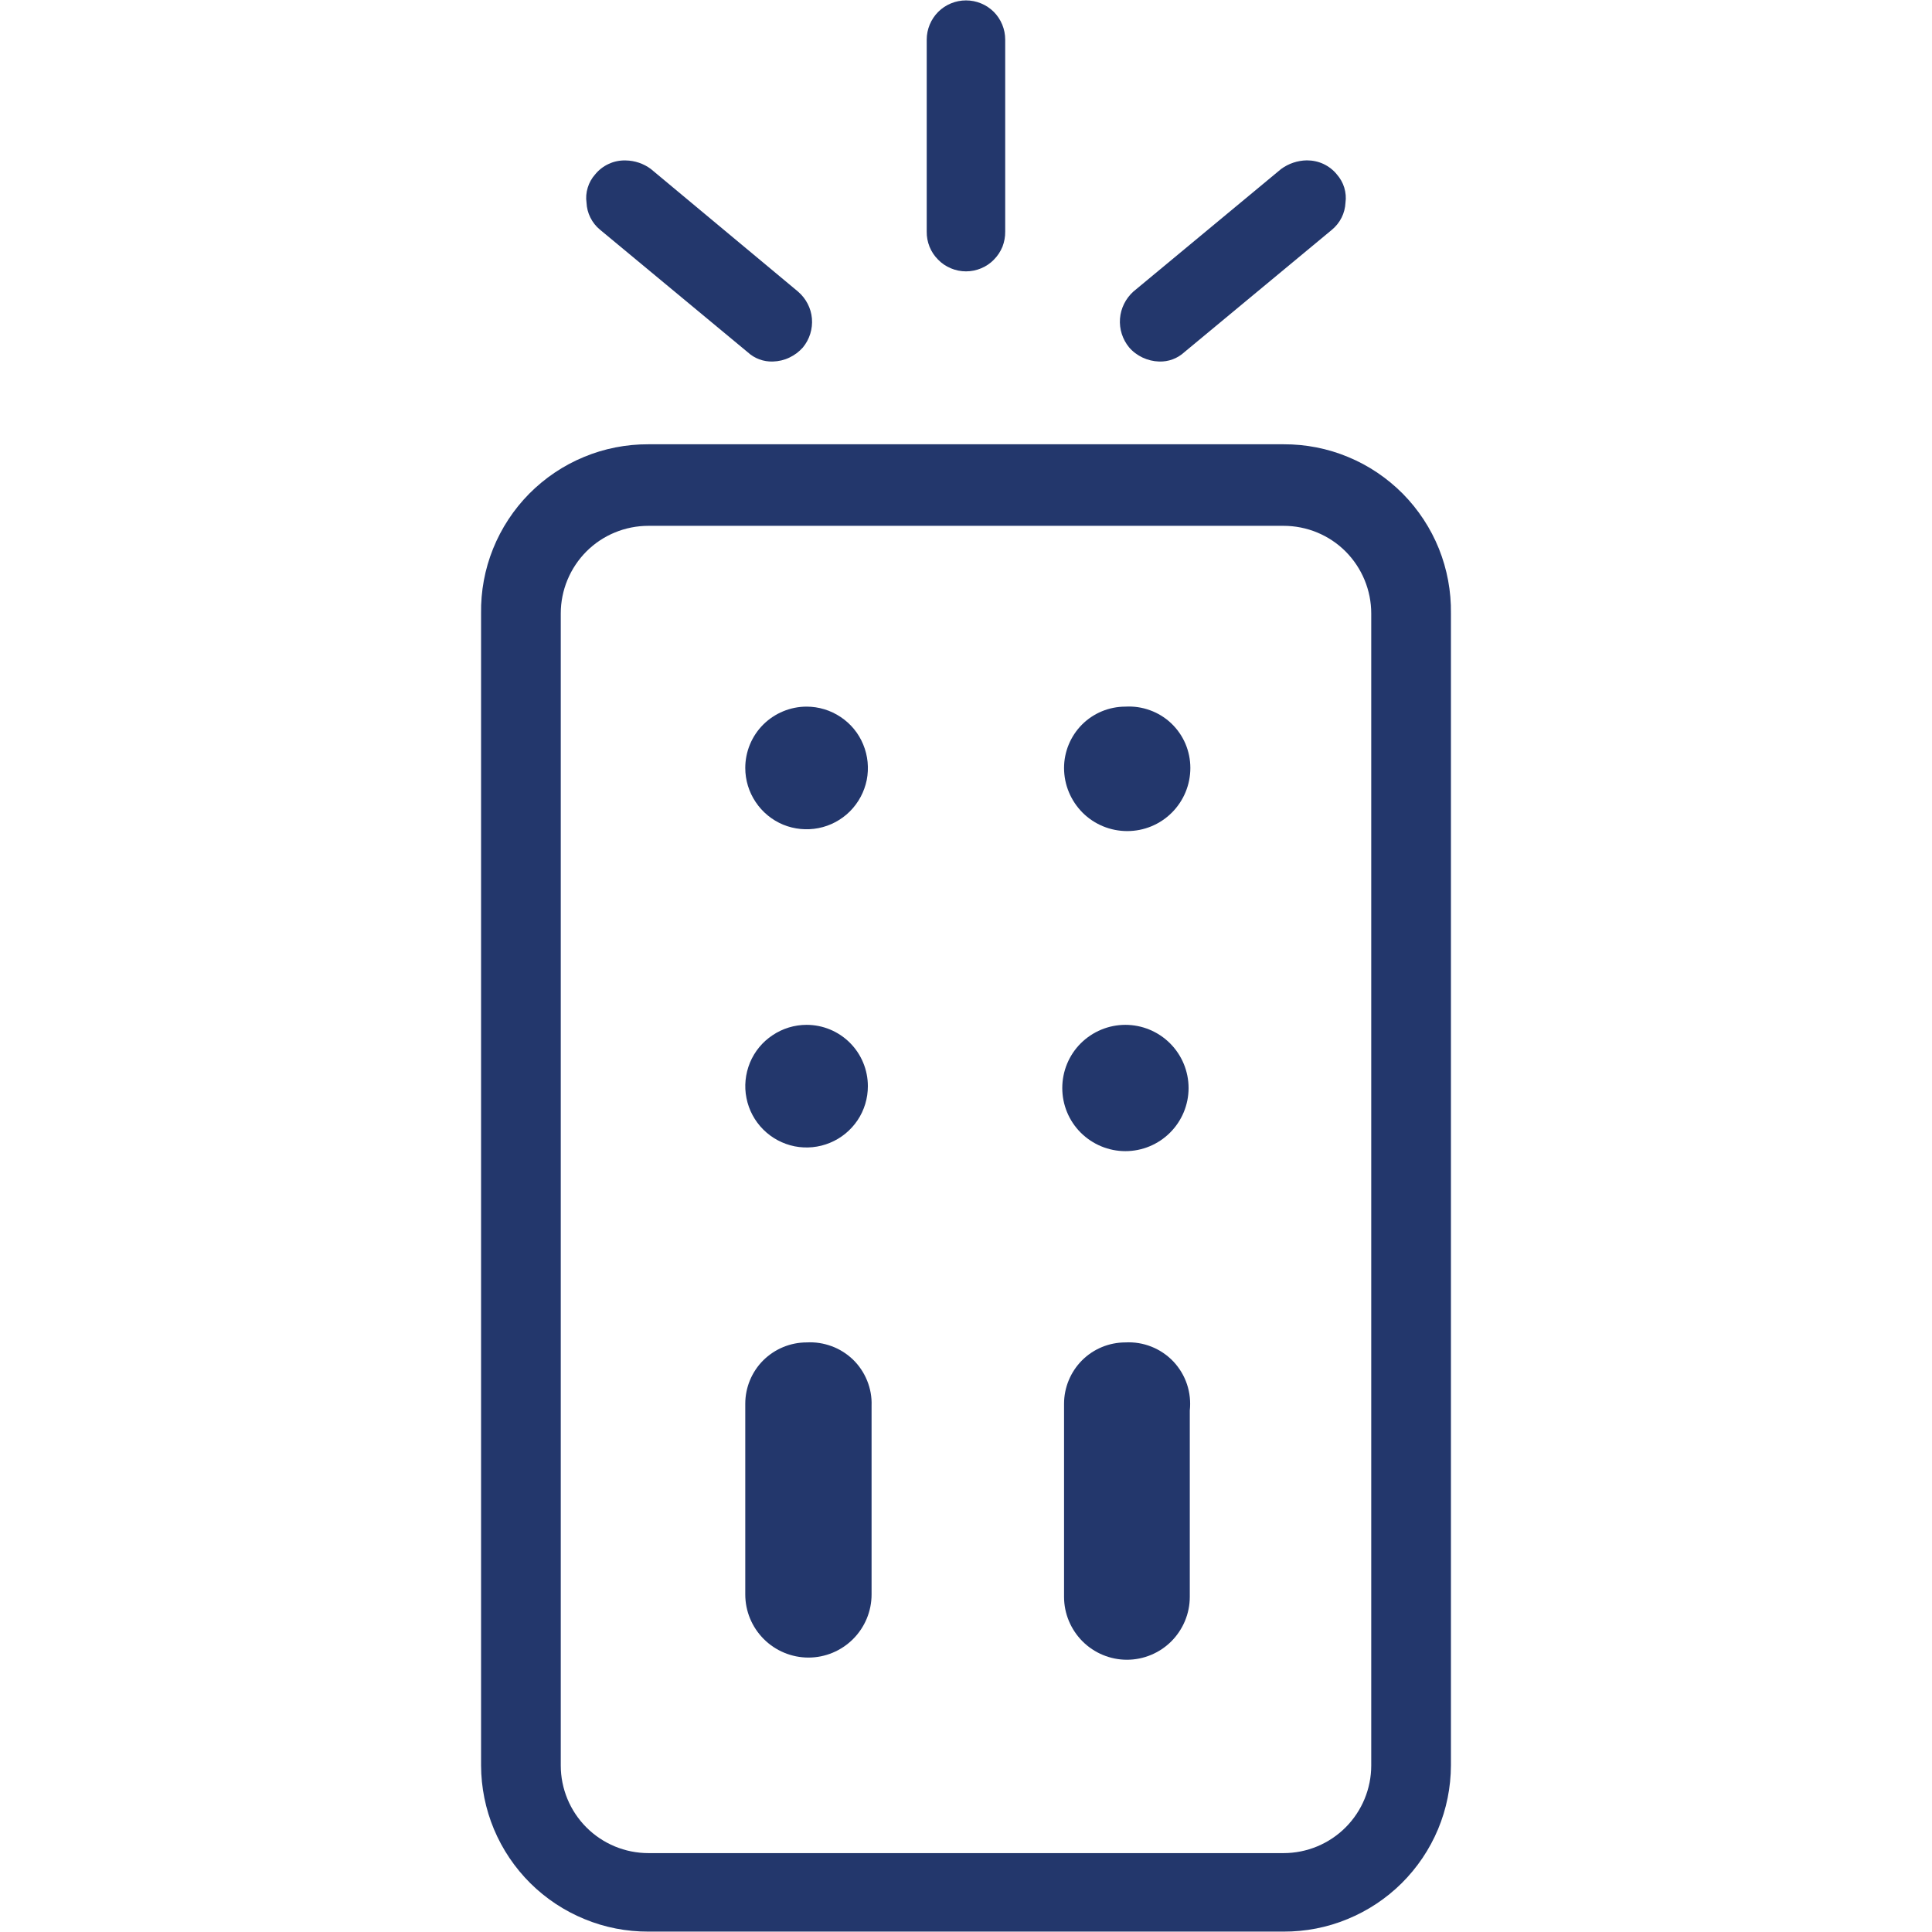 <svg width="24" height="24" viewBox="0 0 24 24" fill="none" xmlns="http://www.w3.org/2000/svg">
<path d="M15.945 5.519H8.055C7.78 5.518 7.507 5.571 7.253 5.677C6.998 5.782 6.768 5.938 6.574 6.133C6.381 6.329 6.228 6.561 6.125 6.817C6.022 7.072 5.972 7.345 5.976 7.621V21.931C5.977 22.203 6.031 22.472 6.136 22.723C6.241 22.974 6.395 23.202 6.588 23.394C6.781 23.585 7.01 23.737 7.262 23.84C7.513 23.944 7.783 23.996 8.055 23.995H15.945C16.217 23.996 16.487 23.944 16.738 23.84C16.99 23.737 17.219 23.585 17.412 23.394C17.605 23.202 17.759 22.974 17.864 22.723C17.969 22.472 18.023 22.203 18.024 21.931V7.621C18.028 7.345 17.977 7.072 17.875 6.817C17.772 6.561 17.619 6.329 17.426 6.133C17.232 5.938 17.002 5.782 16.747 5.677C16.493 5.571 16.22 5.518 15.945 5.519ZM17.034 21.931C17.034 22.22 16.919 22.497 16.715 22.701C16.511 22.905 16.234 23.02 15.945 23.02H8.055C7.766 23.02 7.489 22.905 7.285 22.701C7.081 22.497 6.966 22.22 6.966 21.931V7.621C6.966 7.332 7.081 7.055 7.285 6.85C7.489 6.646 7.766 6.532 8.055 6.532H15.945C16.234 6.532 16.511 6.646 16.715 6.85C16.919 7.055 17.034 7.332 17.034 7.621V21.931Z" fill="#23376C"/>
<path d="M10.02 8.778C9.818 8.778 9.624 8.859 9.481 9.001C9.338 9.144 9.258 9.338 9.258 9.54C9.258 9.691 9.303 9.838 9.387 9.963C9.47 10.088 9.589 10.186 9.728 10.244C9.867 10.301 10.021 10.316 10.168 10.287C10.316 10.258 10.452 10.185 10.558 10.079C10.665 9.972 10.737 9.836 10.767 9.689C10.796 9.541 10.781 9.388 10.723 9.248C10.666 9.109 10.568 8.99 10.443 8.907C10.318 8.823 10.17 8.778 10.02 8.778Z" fill="#23376C"/>
<path d="M13.98 8.778C13.778 8.778 13.584 8.858 13.441 9.001C13.299 9.144 13.218 9.338 13.218 9.54C13.218 9.748 13.301 9.947 13.448 10.095C13.595 10.242 13.795 10.324 14.003 10.324C14.211 10.324 14.41 10.242 14.557 10.095C14.705 9.947 14.787 9.748 14.787 9.54C14.787 9.436 14.766 9.333 14.725 9.237C14.684 9.142 14.624 9.056 14.548 8.984C14.473 8.913 14.383 8.858 14.286 8.823C14.188 8.787 14.084 8.772 13.98 8.778Z" fill="#23376C"/>
<path d="M10.02 16.676C9.818 16.676 9.624 16.757 9.481 16.899C9.338 17.042 9.258 17.236 9.258 17.438V19.807C9.258 20.015 9.341 20.214 9.488 20.361C9.635 20.508 9.835 20.591 10.043 20.591C10.251 20.591 10.45 20.508 10.597 20.361C10.744 20.214 10.827 20.015 10.827 19.807V17.461C10.831 17.355 10.812 17.25 10.772 17.151C10.732 17.053 10.673 16.964 10.597 16.89C10.521 16.817 10.43 16.759 10.331 16.723C10.231 16.686 10.126 16.67 10.02 16.676Z" fill="#23376C"/>
<path d="M13.98 16.676C13.778 16.676 13.584 16.756 13.441 16.899C13.299 17.042 13.218 17.236 13.218 17.438V17.849V19.837C13.218 20.044 13.301 20.242 13.447 20.389C13.593 20.535 13.792 20.618 13.999 20.618C14.206 20.618 14.405 20.535 14.551 20.389C14.697 20.242 14.78 20.044 14.78 19.837V17.522C14.792 17.412 14.78 17.3 14.745 17.195C14.71 17.09 14.652 16.994 14.576 16.913C14.5 16.833 14.407 16.77 14.304 16.729C14.201 16.688 14.091 16.67 13.98 16.676Z" fill="#23376C"/>
<path d="M10.02 12.731C9.869 12.731 9.722 12.776 9.597 12.86C9.471 12.943 9.374 13.062 9.316 13.201C9.259 13.341 9.243 13.494 9.273 13.641C9.302 13.789 9.375 13.925 9.481 14.031C9.588 14.138 9.723 14.21 9.871 14.24C10.019 14.269 10.172 14.254 10.311 14.196C10.45 14.139 10.569 14.041 10.653 13.916C10.737 13.791 10.781 13.643 10.781 13.493C10.781 13.291 10.701 13.097 10.558 12.954C10.415 12.811 10.222 12.731 10.02 12.731Z" fill="#23376C"/>
<path d="M13.98 12.731C13.772 12.731 13.573 12.814 13.425 12.961C13.278 13.108 13.196 13.308 13.196 13.516C13.196 13.724 13.278 13.923 13.425 14.07C13.573 14.217 13.772 14.3 13.98 14.3C14.188 14.3 14.388 14.217 14.535 14.07C14.682 13.923 14.765 13.724 14.765 13.516C14.765 13.308 14.682 13.108 14.535 12.961C14.388 12.814 14.188 12.731 13.98 12.731Z" fill="#23376C"/>
<path d="M12 3.371C12.065 3.371 12.129 3.358 12.188 3.333C12.248 3.308 12.302 3.272 12.347 3.225C12.393 3.179 12.428 3.125 12.453 3.065C12.476 3.005 12.488 2.941 12.487 2.876V0.492C12.487 0.363 12.436 0.239 12.345 0.147C12.253 0.056 12.129 0.005 12 0.005C11.871 0.005 11.747 0.056 11.655 0.147C11.564 0.239 11.512 0.363 11.512 0.492V2.876C11.511 2.941 11.523 3.005 11.547 3.065C11.571 3.125 11.607 3.179 11.653 3.225C11.698 3.272 11.752 3.308 11.812 3.333C11.871 3.358 11.935 3.371 12 3.371Z" fill="#23376C"/>
<path d="M14.399 4.491C14.514 4.495 14.626 4.454 14.711 4.376L16.547 2.853C16.596 2.812 16.637 2.761 16.666 2.703C16.695 2.645 16.711 2.582 16.714 2.518C16.723 2.455 16.717 2.392 16.699 2.331C16.681 2.271 16.649 2.215 16.608 2.168C16.563 2.112 16.506 2.068 16.441 2.037C16.377 2.007 16.306 1.992 16.234 1.992C16.119 1.994 16.008 2.031 15.915 2.099L14.079 3.622C13.983 3.709 13.923 3.829 13.913 3.958C13.903 4.087 13.944 4.215 14.026 4.315C14.072 4.369 14.13 4.412 14.194 4.442C14.258 4.472 14.328 4.489 14.399 4.491Z" fill="#23376C"/>
<path d="M9.289 4.376C9.374 4.454 9.486 4.495 9.601 4.491C9.672 4.489 9.742 4.473 9.806 4.442C9.87 4.412 9.927 4.369 9.974 4.316C10.057 4.215 10.097 4.086 10.086 3.956C10.075 3.827 10.012 3.707 9.913 3.622L8.085 2.099C7.995 2.032 7.886 1.995 7.773 1.993C7.7 1.991 7.628 2.005 7.562 2.036C7.496 2.066 7.438 2.111 7.392 2.168C7.35 2.215 7.319 2.271 7.301 2.331C7.282 2.392 7.277 2.456 7.286 2.518C7.289 2.583 7.305 2.646 7.334 2.703C7.363 2.761 7.403 2.812 7.453 2.853L9.289 4.376Z" fill="#23376C"/>
</svg>
